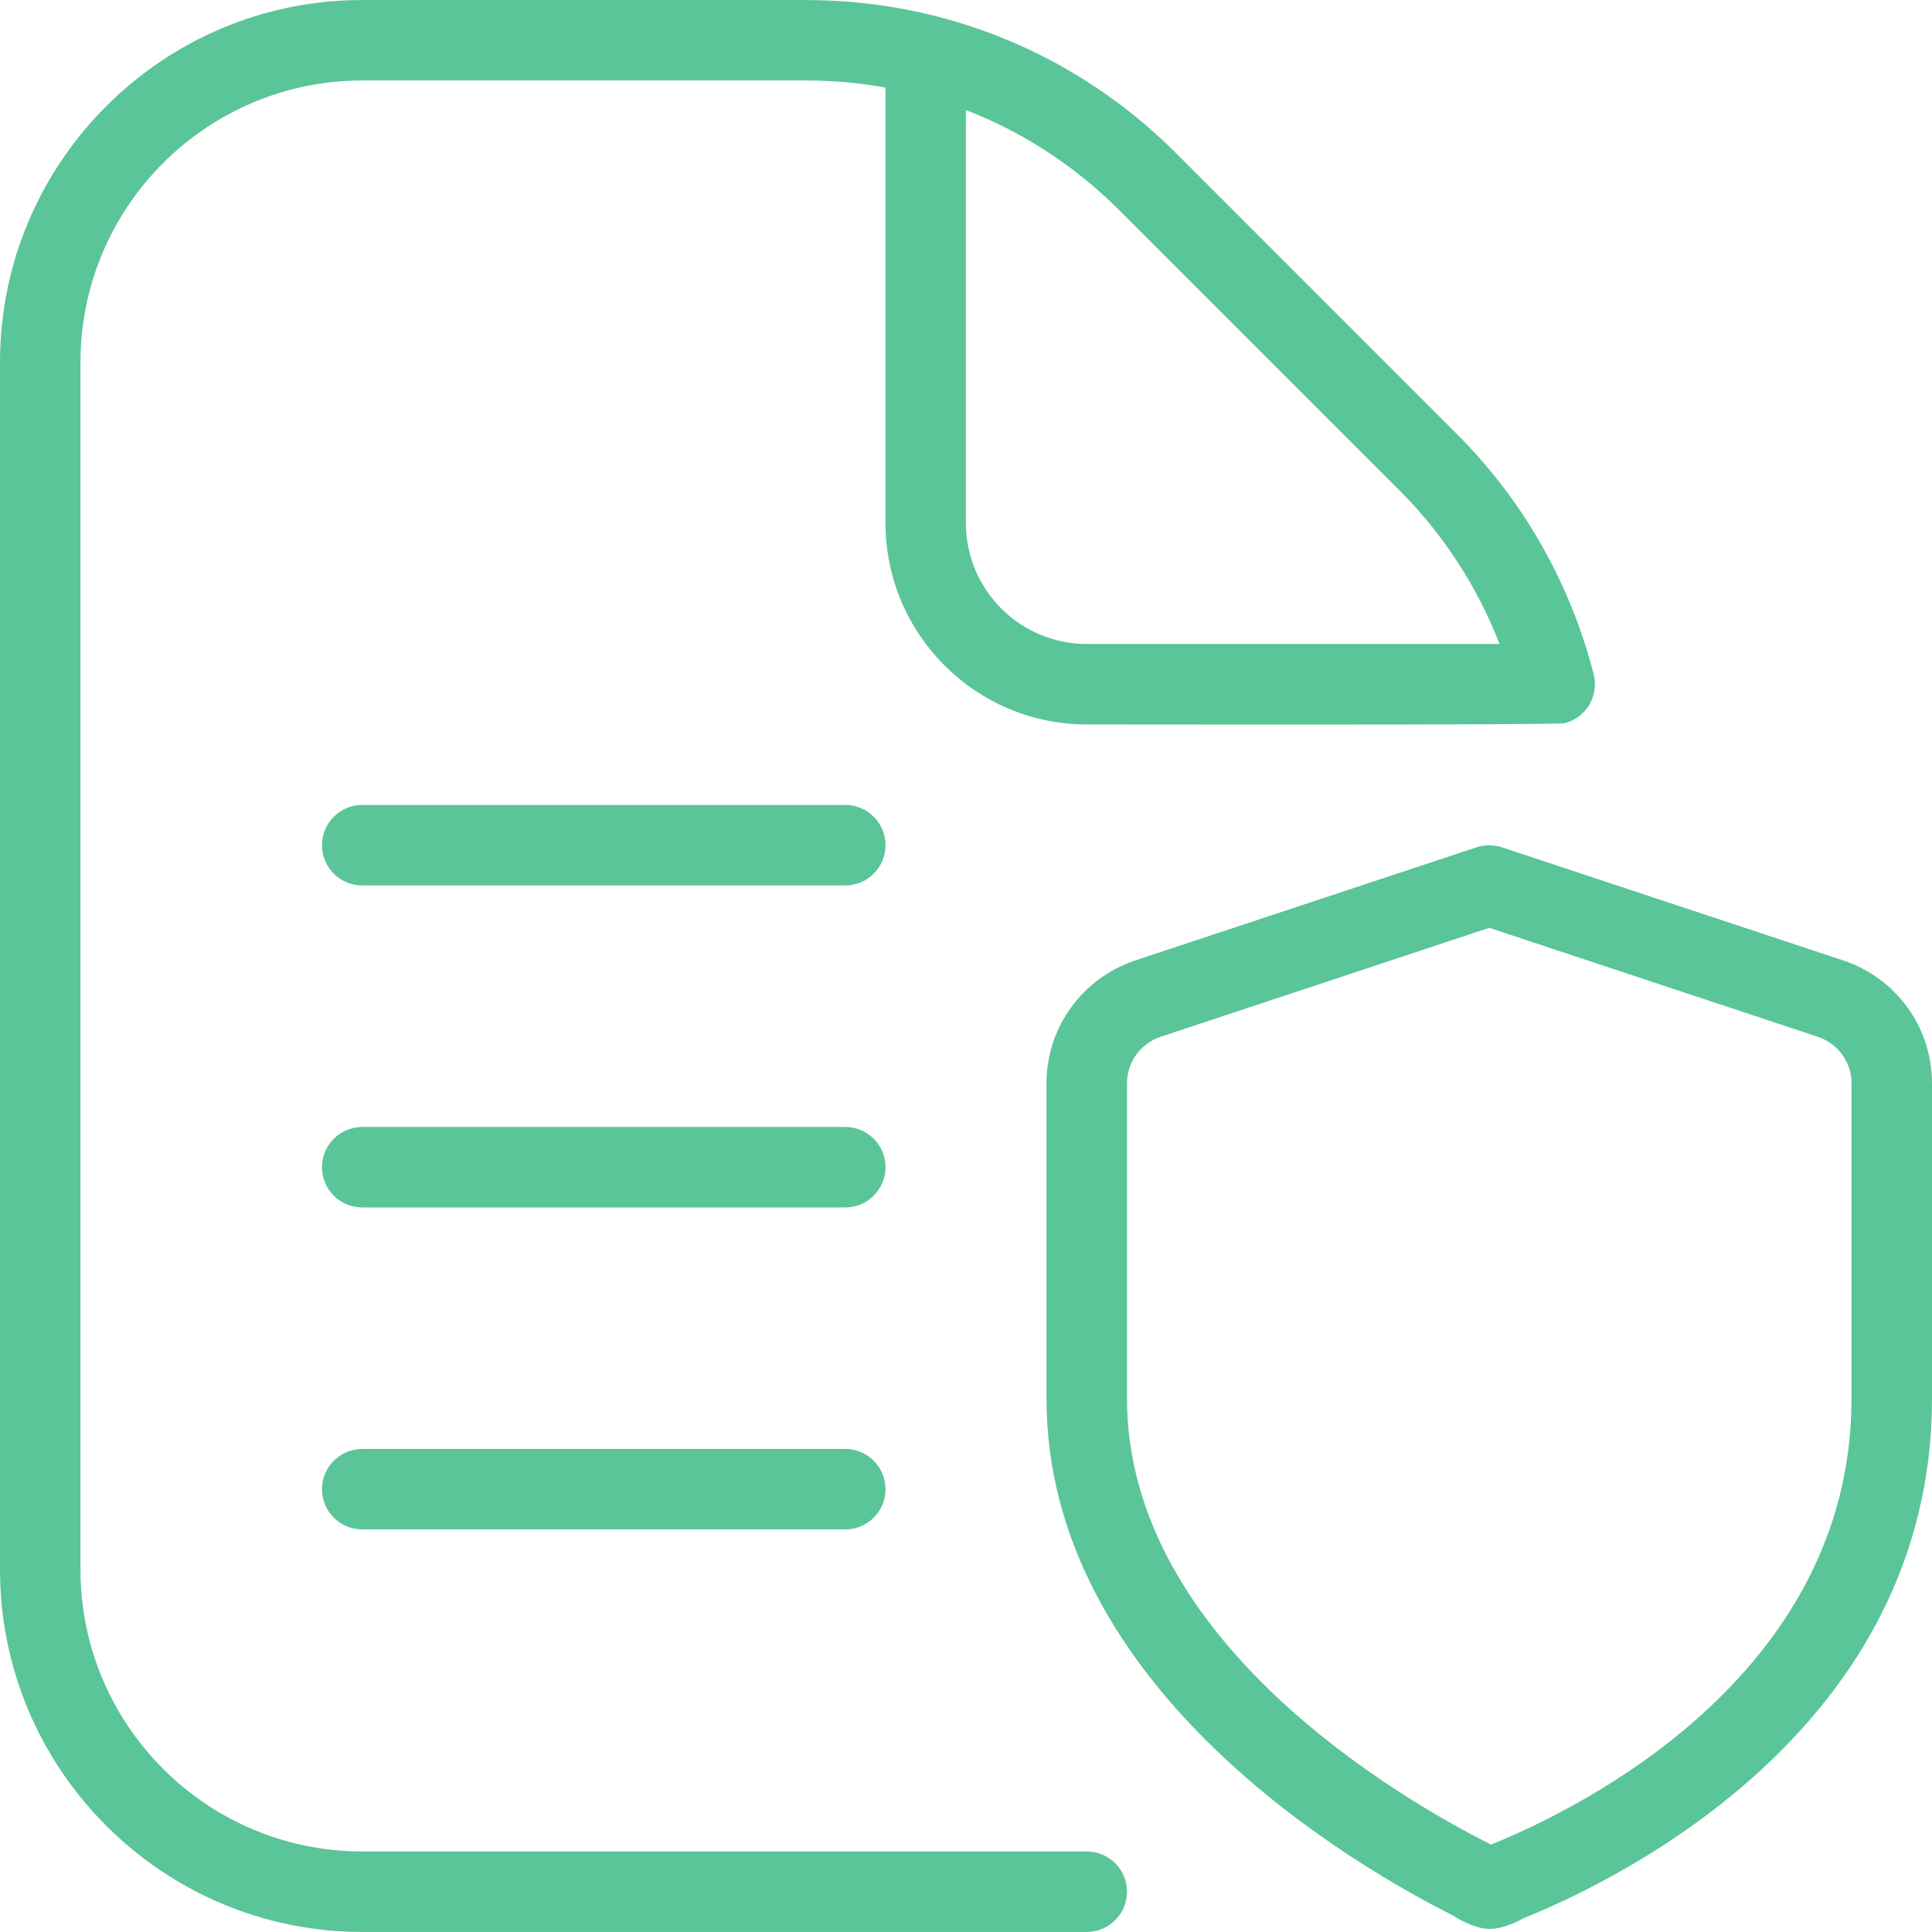 <svg width="38" height="38" viewBox="0 0 38 38" fill="none" xmlns="http://www.w3.org/2000/svg">
<path d="M21.375 36.416H7.125C4.069 36.416 1.583 33.93 1.583 30.874V7.124C1.583 4.068 4.069 1.583 7.125 1.583H15.857C16.386 1.583 16.907 1.63 17.417 1.722V10.291C17.417 12.474 19.192 14.249 21.375 14.249C21.375 14.249 30.622 14.265 30.775 14.224C31.2 14.116 31.454 13.684 31.345 13.261C30.888 11.472 29.957 9.836 28.65 8.532L23.134 3.015C21.19 1.071 18.606 0.001 15.855 0.001H7.123C3.197 -0.001 0 3.196 0 7.124V30.874C0 34.803 3.197 37.999 7.125 37.999H21.375C21.812 37.999 22.167 37.645 22.167 37.208C22.167 36.77 21.812 36.416 21.375 36.416ZM19 2.165C20.118 2.597 21.142 3.262 22.015 4.135L27.531 9.651C28.391 10.511 29.057 11.54 29.494 12.666H21.373C20.064 12.666 18.998 11.6 18.998 10.291V2.165H19ZM17.417 22.957C17.417 23.395 17.062 23.749 16.625 23.749H7.125C6.688 23.749 6.333 23.395 6.333 22.957C6.333 22.52 6.688 22.166 7.125 22.166H16.625C17.062 22.166 17.417 22.52 17.417 22.957ZM17.417 29.291C17.417 29.728 17.062 30.082 16.625 30.082H7.125C6.688 30.082 6.333 29.728 6.333 29.291C6.333 28.854 6.688 28.499 7.125 28.499H16.625C17.062 28.499 17.417 28.854 17.417 29.291ZM36.252 18.89L29.54 16.665C29.379 16.613 29.203 16.613 29.043 16.665L22.33 18.89C21.286 19.238 20.583 20.209 20.583 21.306V27.508C20.583 33.229 26.708 36.737 28.584 37.678C28.584 37.678 28.97 37.939 29.293 37.939C29.616 37.939 29.957 37.733 29.957 37.733C31.844 36.975 38 33.992 38 27.508V21.306C38 20.209 37.299 19.237 36.252 18.89ZM36.417 27.508C36.417 32.999 30.984 35.613 29.328 36.28C27.656 35.444 22.167 32.321 22.167 27.508V21.306C22.167 20.891 22.433 20.524 22.828 20.392L29.292 18.249L35.753 20.392C36.151 20.524 36.417 20.891 36.417 21.306V27.508ZM17.417 16.624C17.417 17.061 17.062 17.416 16.625 17.416H7.125C6.688 17.416 6.333 17.061 6.333 16.624C6.333 16.187 6.688 15.832 7.125 15.832H16.625C17.062 15.832 17.417 16.187 17.417 16.624Z" fill="#5AC598"/>
</svg>
